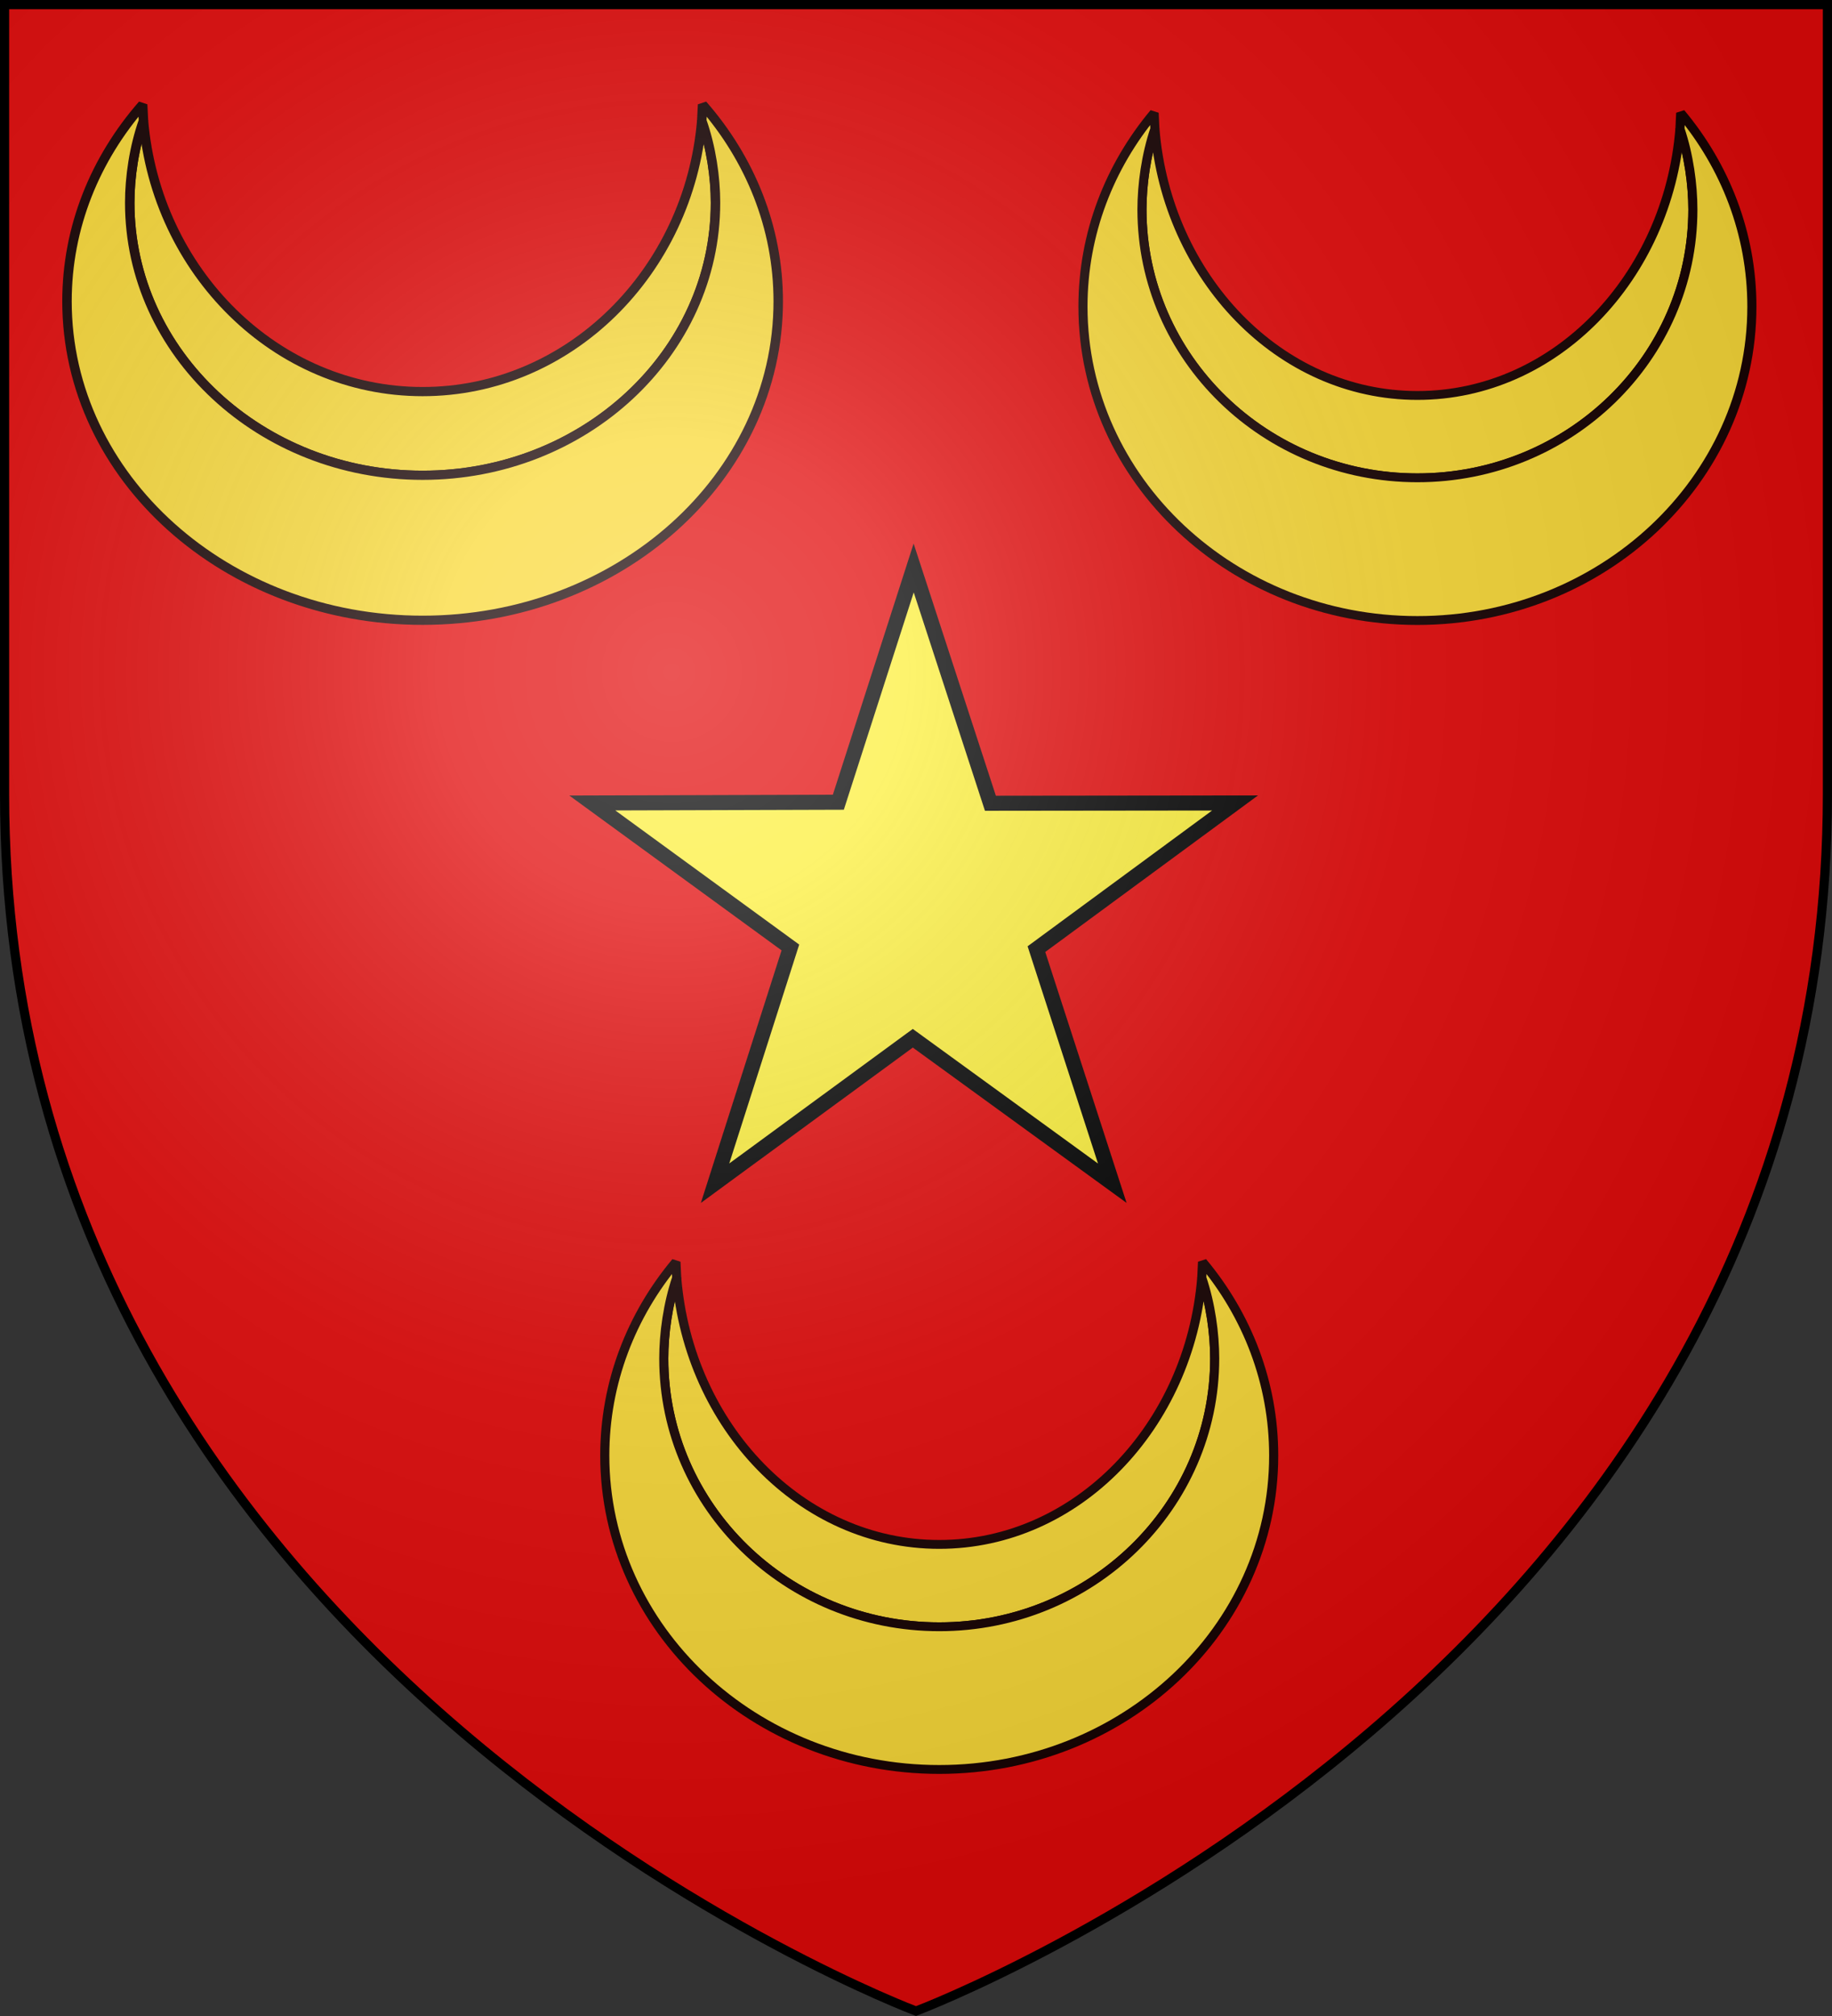 <svg xmlns="http://www.w3.org/2000/svg" xmlns:xlink="http://www.w3.org/1999/xlink" width="600" height="660" viewBox="-300 -300 600 660"><rect x="-300" y="-300" width="600" height="660" fill="#333333" stroke="none"/><defs><radialGradient id="e" cx="-80" cy="-80" r="405" gradientUnits="userSpaceOnUse"><stop offset="0" style="stop-color:#fff;stop-opacity:.31"/><stop offset=".19" style="stop-color:#fff;stop-opacity:.25"/><stop offset=".6" style="stop-color:#6b6b6b;stop-opacity:.125"/><stop offset="1" style="stop-color:#000;stop-opacity:.125"/></radialGradient><path id="d" d="M-298.5-298.5h597V-40C298.5 246.2 0 358.39 0 358.39S-298.5 246.2-298.5-40z"/></defs><g style="display:inline"><use xlink:href="#d" width="600" height="660" style="fill:#e20909"/></g><path d="M-.763-114.055 24.37-37.028l80.119-.093-65.049 47.85 24.847 76.63-65.334-47.454-64.763 47.455 24.67-77.178-64.872-47.303 80.58-.244z" style="fill:#fcef3c;fill-opacity:1;stroke:#000;stroke-width:4.928;stroke-miterlimit:4;stroke-opacity:1;stroke-dasharray:none;stroke-dashoffset:0"/><g style="opacity:.9;fill:#fcef3c;fill-opacity:1;fill-rule:evenodd;stroke:#000;stroke-width:20;stroke-linejoin:bevel;stroke-miterlimit:4;stroke-opacity:1;stroke-dasharray:none"><path d="M305.015 354.045c0 334.356 271.182 605.623 605.466 605.623 334.279 0 605.459-271.267 605.459-605.623 0-56.247-8.91-123.097-28.39-182.389-26.34 335.025-273.43 602.079-577.069 602.079-303.643 0-550.731-267.054-577.067-602.079-19.482 59.292-28.399 126.142-28.399 182.389z" transform="matrix(.149 0 0 .145 -128.052 93.42)"/><path d="M331.731 135.921C233.718 256.385 175.326 408.23 175.326 573.108c0 391.38 329.28 708.752 735.155 708.752 405.879 0 735.149-317.372 735.149-708.752 0-164.878-58.39-316.723-156.4-437.187l-1.68 35.735c19.48 59.292 28.39 126.142 28.39 182.389 0 334.356-271.18 605.623-605.459 605.623-334.284 0-605.466-271.267-605.466-605.623 0-56.247 8.917-123.097 28.399-182.389z" transform="matrix(.149 0 0 .145 -128.052 93.42)"/></g><g style="opacity:.9;fill:#fcef3c;fill-opacity:1;fill-rule:evenodd;stroke:#000;stroke-width:20;stroke-linejoin:bevel;stroke-miterlimit:4;stroke-opacity:1;stroke-dasharray:none"><path d="M463.746 415.71c0 339.74 288.345 615.376 643.786 615.376 355.435 0 643.778-275.635 643.778-615.375 0-57.153-9.474-125.08-30.187-185.326-28.007 340.42-290.735 611.774-613.591 611.774-322.86 0-585.587-271.354-613.59-611.774-20.715 60.247-30.196 128.173-30.196 185.326z" style="stroke-width:20.789" transform="matrix(.149 0 0 .145 -326.611 -293.911)"/><path d="M492.153 194.074C387.937 316.478 325.849 470.768 325.849 638.301c0 397.683 350.12 720.165 781.683 720.165 431.567 0 781.676-322.482 781.676-720.165 0-167.533-62.085-321.823-166.298-444.227l-1.787 36.31c20.713 60.248 30.187 128.174 30.187 185.327 0 339.74-288.343 615.375-643.778 615.375-355.441 0-643.786-275.635-643.786-615.375 0-57.153 9.481-125.08 30.196-185.326z" style="stroke-width:20.789" transform="matrix(.149 0 0 .145 -326.611 -293.911)"/></g><g style="opacity:.9;fill:#fcef3c;fill-opacity:1;fill-rule:evenodd;stroke:#000;stroke-width:20;stroke-linejoin:bevel;stroke-miterlimit:4;stroke-opacity:1;stroke-dasharray:none"><path d="M305.015 354.045c0 334.356 271.182 605.623 605.466 605.623 334.279 0 605.459-271.267 605.459-605.623 0-56.247-8.91-123.097-28.39-182.389-26.34 335.025-273.43 602.079-577.069 602.079-303.643 0-550.731-267.054-577.067-602.079-19.482 59.292-28.399 126.142-28.399 182.389z" transform="matrix(.149 0 0 .145 28.558 -282.725)"/><path d="M331.731 135.921C233.718 256.385 175.326 408.23 175.326 573.108c0 391.38 329.28 708.752 735.155 708.752 405.879 0 735.149-317.372 735.149-708.752 0-164.878-58.39-316.723-156.4-437.187l-1.68 35.735c19.48 59.292 28.39 126.142 28.39 182.389 0 334.356-271.18 605.623-605.459 605.623-334.284 0-605.466-271.267-605.466-605.623 0-56.247 8.917-123.097 28.399-182.389z" transform="matrix(.149 0 0 .145 28.558 -282.725)"/></g><use xlink:href="#d" fill="url(#e)"/><use xlink:href="#d" style="fill:none;stroke:#000;stroke-width:3"/></svg>